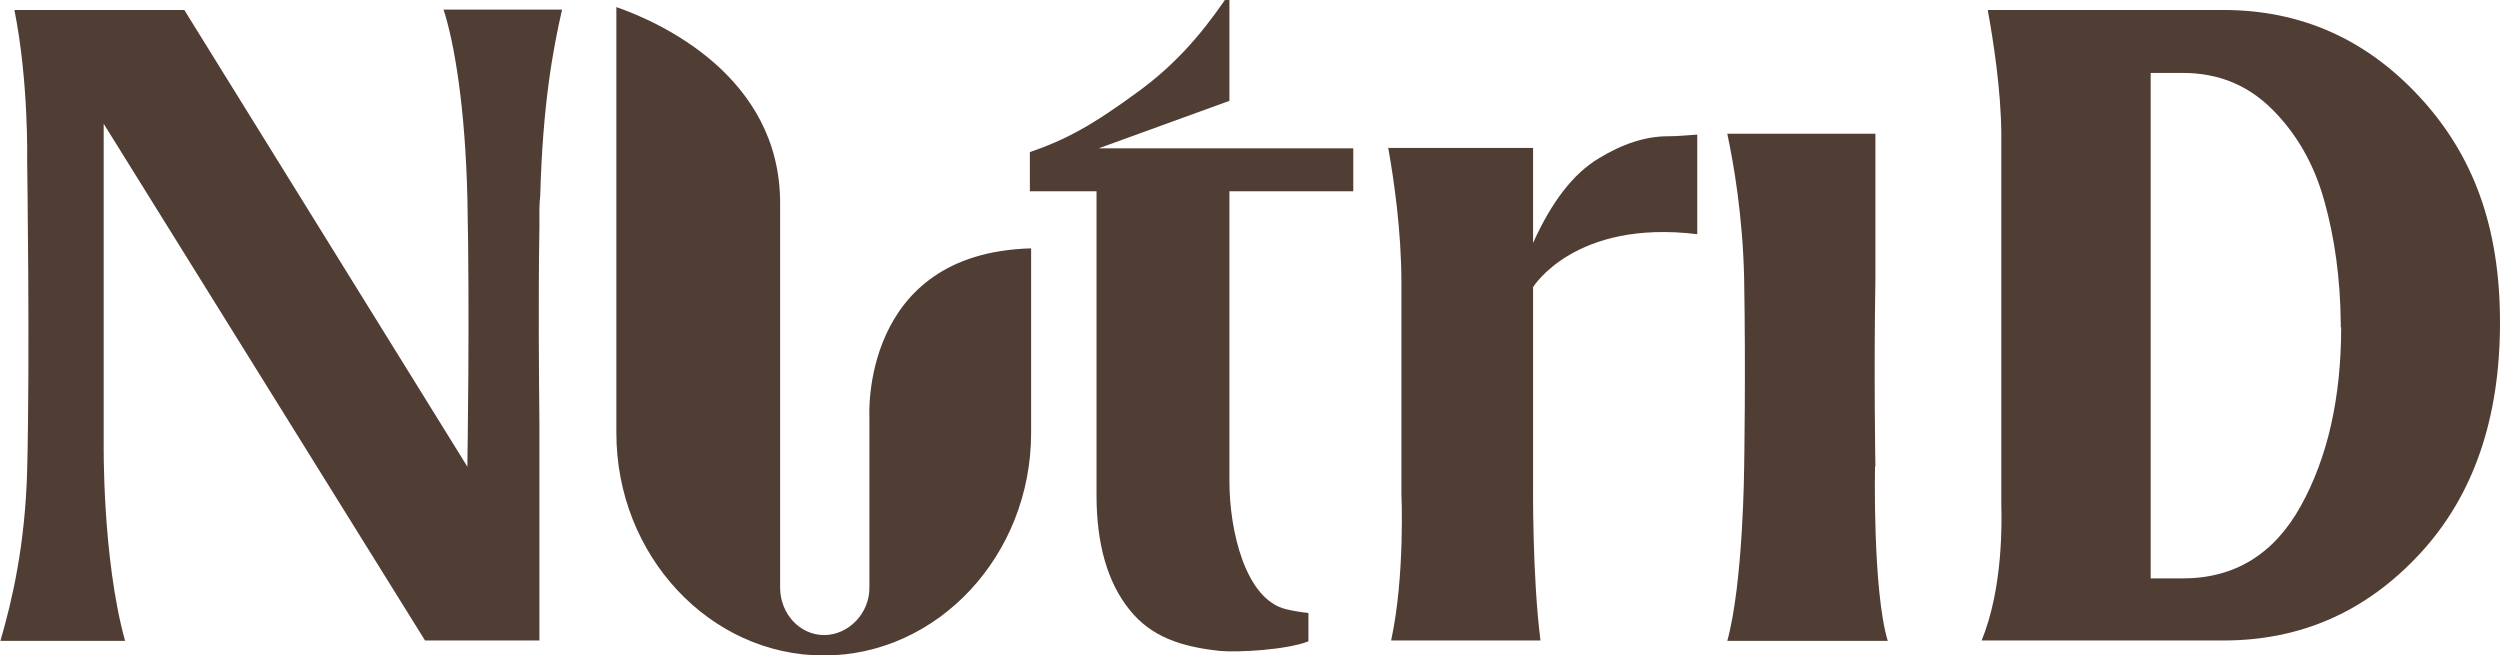 <svg width="164" height="43" viewBox="0 0 164 43" fill="none" xmlns="http://www.w3.org/2000/svg">
<g clip-path="url(#clip0_325_8341)">
<path d="M35.386 14.925V13.695C35.386 13.422 35.413 13.121 35.44 12.821C35.602 6.916 36.25 3.362 36.87 0.629H29.097C29.799 2.788 30.527 7.025 30.662 13.067C30.824 20.639 30.662 30.289 30.662 30.289V30.617L12.092 0.656H0.945C1.89 5.358 1.782 10.552 1.782 10.552C1.782 10.552 1.97 23.4 1.782 30.863C1.647 35.756 0.81 39.337 0.027 42.043H8.206C6.694 36.603 6.802 29.004 6.802 29.004V8.119L27.882 42.016H35.386V27.856C35.359 24.903 35.305 19.682 35.386 14.898V14.925Z" fill="#503D34"/>
<path d="M85.833 40.212C85.32 40.157 84.834 40.075 84.375 39.966C81.703 39.337 80.65 34.826 80.65 31.573V12.547H88.775V9.732H72.067L80.65 6.615V-6.10352e-05H80.353C78.68 2.433 77.007 4.264 74.847 5.877C71.662 8.228 69.935 9.158 67.56 9.978V12.547H71.932V32.503C71.932 35.701 72.661 38.216 74.091 39.993C75.522 41.797 77.519 42.426 80.003 42.699C81.136 42.809 84.375 42.645 85.833 42.071V40.239V40.212Z" fill="#503D34"/>
<path d="M111.34 8.83C110.557 8.884 110.017 8.939 109.396 8.939C107.966 8.939 106.427 9.431 104.835 10.415C103.215 11.399 101.785 13.231 100.57 15.937V9.704H91.069C91.447 11.837 91.933 15.144 91.933 18.589V32.421C91.933 32.421 92.176 37.779 91.258 42.016H101.056C100.516 37.806 100.57 31.874 100.57 31.874V18.835C100.57 18.835 103.296 14.379 111.34 15.363V8.83V8.83Z" fill="#503D34"/>
<path d="M123.027 30.617C123.027 30.617 122.919 24.521 123.027 18.343C123.027 18.151 123.027 17.987 123.027 17.796V8.775H113.31C113.715 10.661 114.336 14.188 114.417 18.343C114.525 24.493 114.417 30.617 114.417 30.617C114.417 30.617 114.363 38.216 113.31 42.043H123.837C122.838 38.708 123 30.617 123 30.617H123.027Z" fill="#503D34"/>
<path d="M158.737 6.369C155.228 2.57 150.936 0.656 145.862 0.656H130.396C130.773 2.734 131.259 5.877 131.286 8.748C131.286 8.939 131.286 9.103 131.286 9.404C131.286 9.486 131.286 9.677 131.286 9.759V32.94C131.286 32.94 131.286 33.077 131.286 33.132C131.313 34.088 131.421 38.572 129.991 42.016H145.862C150.963 42.016 155.255 40.102 158.764 36.303C162.272 32.503 164 27.446 164 21.158C164 14.871 162.246 10.169 158.737 6.369V6.369ZM153.581 21.459C153.581 26.106 152.691 30.015 150.936 33.186C149.182 36.357 146.59 37.943 143.19 37.943H141.084V4.784H143.19C145.511 4.784 147.454 5.577 149.047 7.162C150.639 8.748 151.8 10.743 152.475 13.176C153.149 15.582 153.527 18.261 153.554 21.213V21.486L153.581 21.459Z" fill="#503D34"/>
<path d="M57.033 27.364V35.291V38.517C57.06 40.239 55.656 41.66 54.064 41.66C52.471 41.66 51.176 40.266 51.176 38.544V13.313C51.176 4.948 43.186 1.421 40.433 0.465V28.402C40.433 36.439 46.56 43 54.037 43C61.513 43 67.641 36.439 67.641 28.402V16.292C56.412 16.593 57.033 27.364 57.033 27.364Z" fill="#503D34"/>
</g>
<defs>
<clipPath id="clip0_325_8341">
<rect width="164" height="43" fill="white"/>
</clipPath>
</defs>
</svg>
